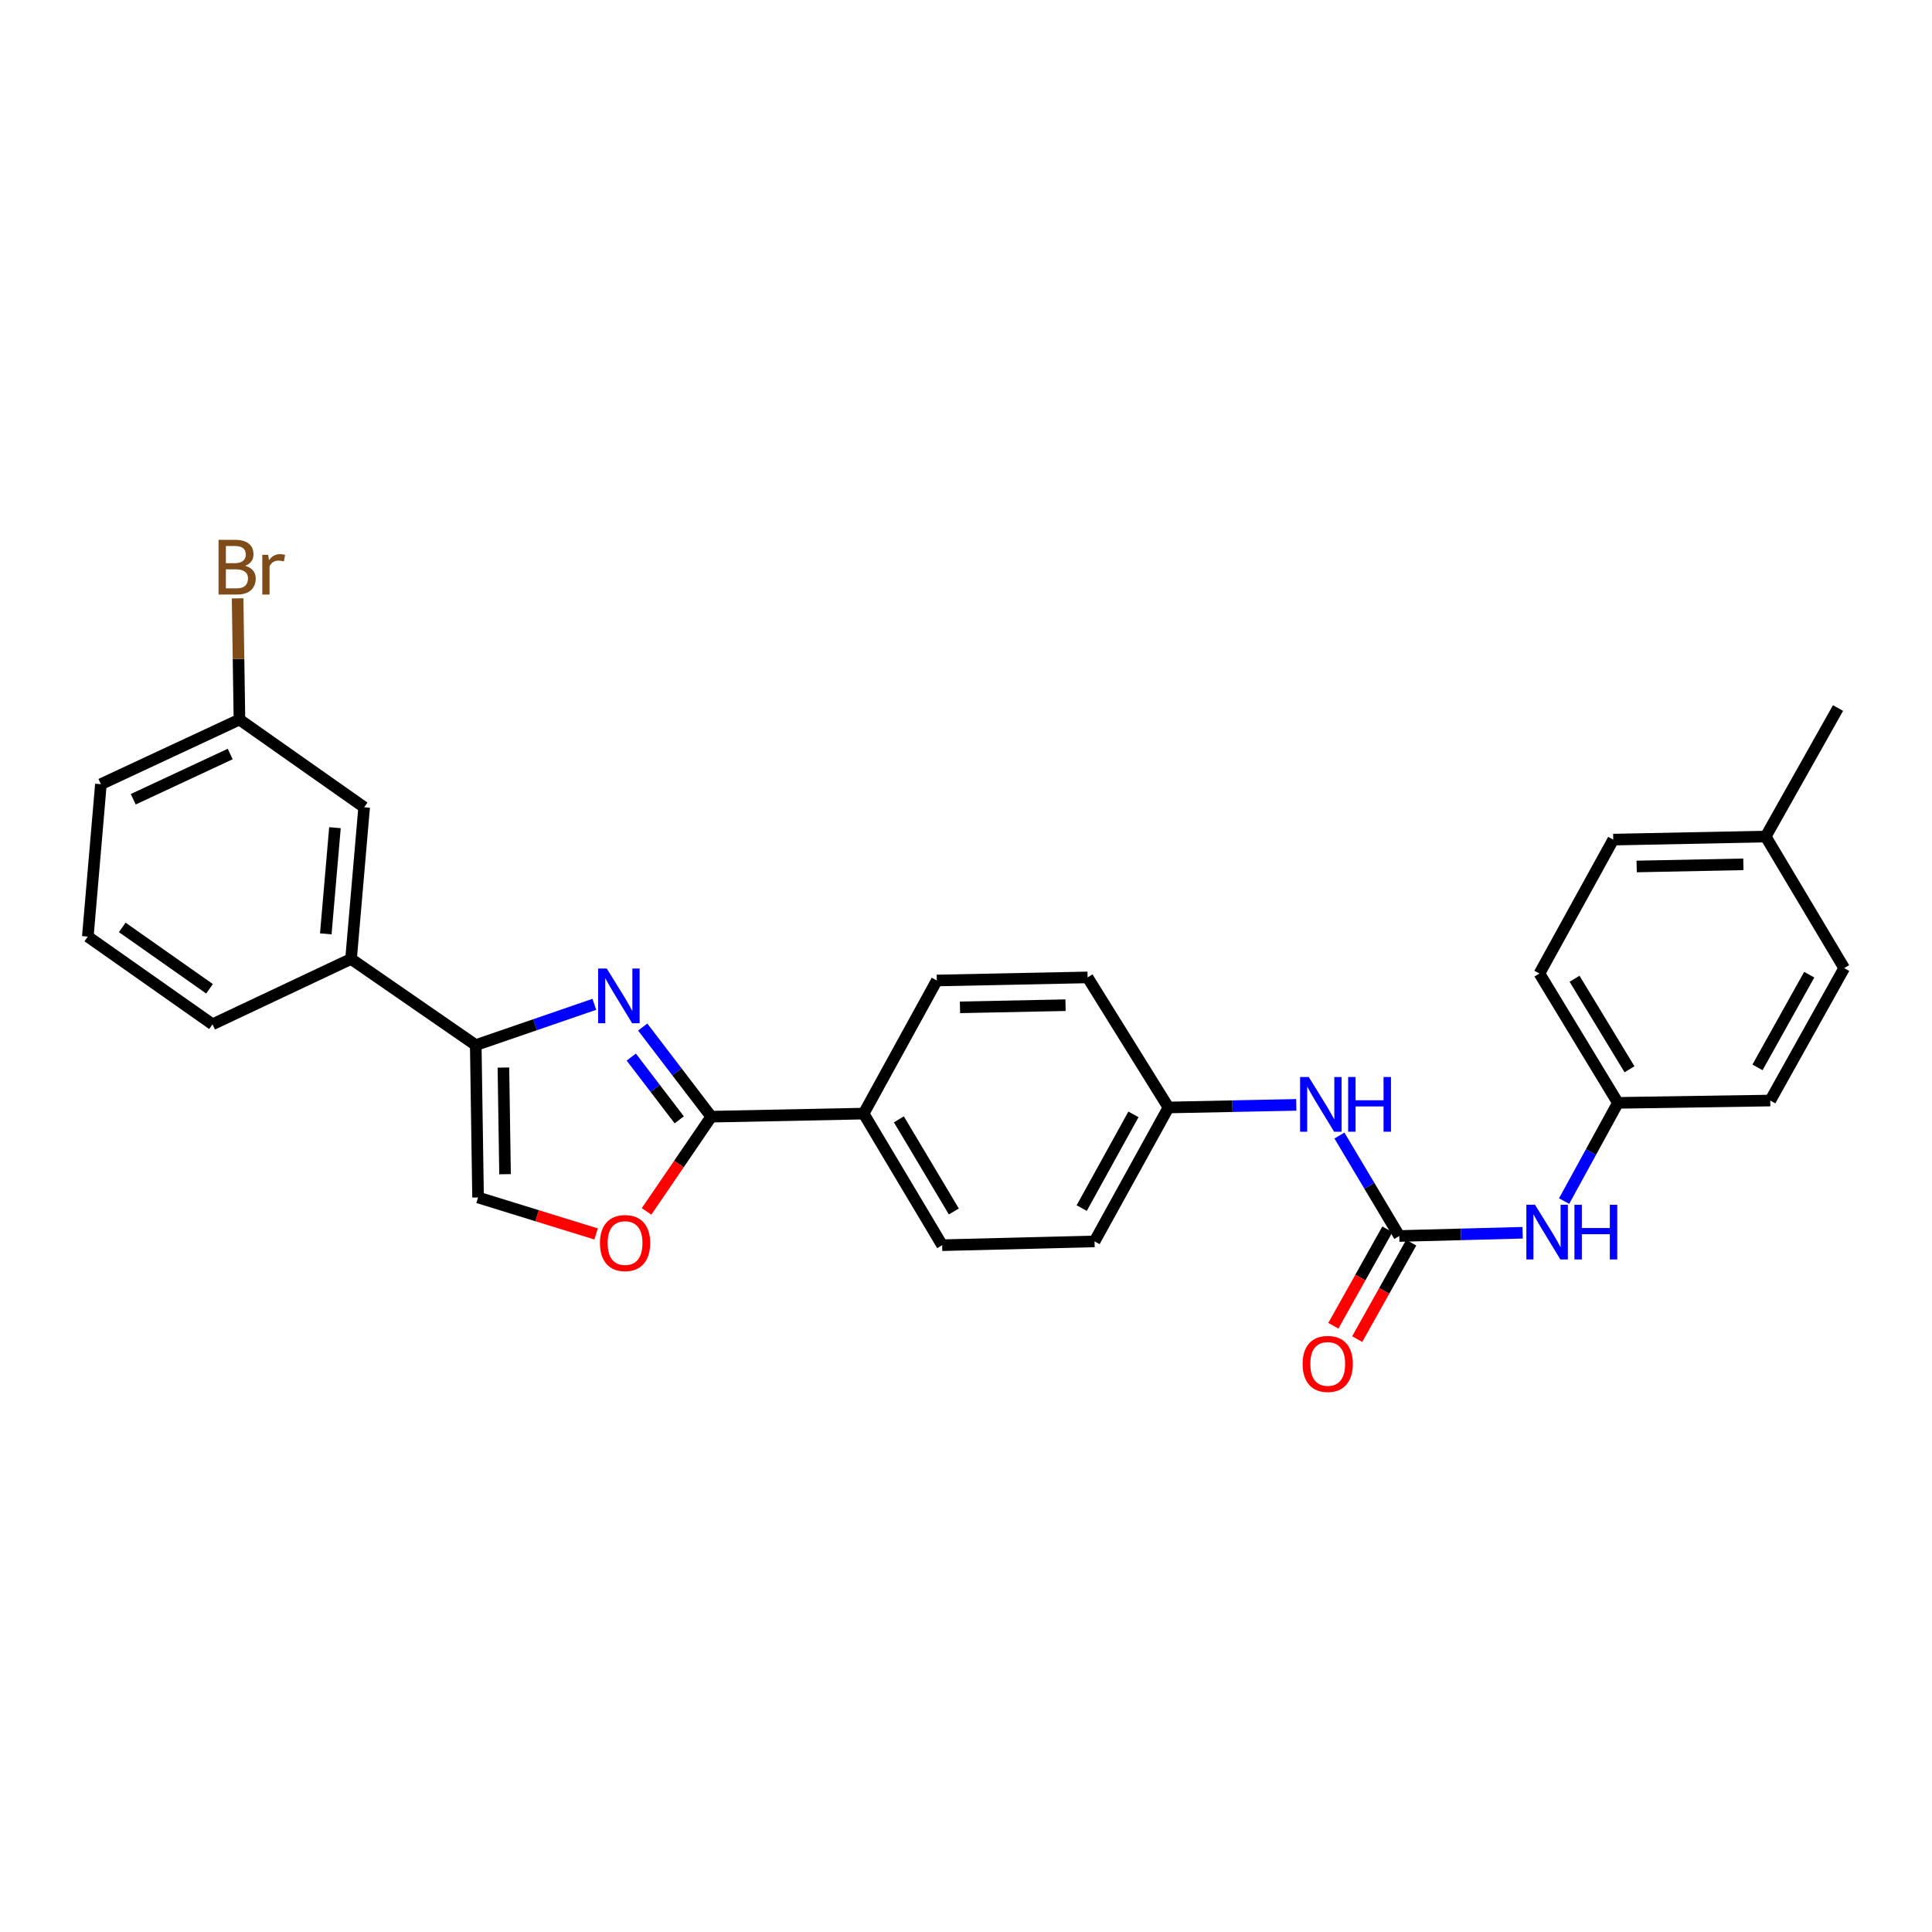 <?xml version='1.0' encoding='iso-8859-1'?>
<svg version='1.1' baseProfile='full'
              xmlns='http://www.w3.org/2000/svg'
                      xmlns:rdkit='http://www.rdkit.org/xml'
                      xmlns:xlink='http://www.w3.org/1999/xlink'
                  xml:space='preserve'
width='1000px' height='1000px' viewBox='0 0 1000 1000'>
<!-- END OF HEADER -->
<rect style='opacity:1.0;fill:#FFFFFF;stroke:none' width='1000' height='1000' x='0' y='0'> </rect>
<path class='bond-0' d='M 332.66,531.595 L 350.399,554.795' style='fill:none;fill-rule:evenodd;stroke:#0000FF;stroke-width:6px;stroke-linecap:butt;stroke-linejoin:miter;stroke-opacity:1' />
<path class='bond-0' d='M 350.399,554.795 L 368.138,577.996' style='fill:none;fill-rule:evenodd;stroke:#000000;stroke-width:6px;stroke-linecap:butt;stroke-linejoin:miter;stroke-opacity:1' />
<path class='bond-0' d='M 326.745,547.147 L 339.163,563.387' style='fill:none;fill-rule:evenodd;stroke:#0000FF;stroke-width:6px;stroke-linecap:butt;stroke-linejoin:miter;stroke-opacity:1' />
<path class='bond-0' d='M 339.163,563.387 L 351.58,579.627' style='fill:none;fill-rule:evenodd;stroke:#000000;stroke-width:6px;stroke-linecap:butt;stroke-linejoin:miter;stroke-opacity:1' />
<path class='bond-1' d='M 307.63,519.836 L 276.94,530.394' style='fill:none;fill-rule:evenodd;stroke:#0000FF;stroke-width:6px;stroke-linecap:butt;stroke-linejoin:miter;stroke-opacity:1' />
<path class='bond-1' d='M 276.94,530.394 L 246.249,540.952' style='fill:none;fill-rule:evenodd;stroke:#000000;stroke-width:6px;stroke-linecap:butt;stroke-linejoin:miter;stroke-opacity:1' />
<path class='bond-3' d='M 368.138,577.996 L 351.4,602.51' style='fill:none;fill-rule:evenodd;stroke:#000000;stroke-width:6px;stroke-linecap:butt;stroke-linejoin:miter;stroke-opacity:1' />
<path class='bond-3' d='M 351.4,602.51 L 334.663,627.024' style='fill:none;fill-rule:evenodd;stroke:#FF0000;stroke-width:6px;stroke-linecap:butt;stroke-linejoin:miter;stroke-opacity:1' />
<path class='bond-8' d='M 368.138,577.996 L 447.02,576.4' style='fill:none;fill-rule:evenodd;stroke:#000000;stroke-width:6px;stroke-linecap:butt;stroke-linejoin:miter;stroke-opacity:1' />
<path class='bond-4' d='M 246.249,540.952 L 247.443,619.809' style='fill:none;fill-rule:evenodd;stroke:#000000;stroke-width:6px;stroke-linecap:butt;stroke-linejoin:miter;stroke-opacity:1' />
<path class='bond-4' d='M 260.571,552.566 L 261.407,607.766' style='fill:none;fill-rule:evenodd;stroke:#000000;stroke-width:6px;stroke-linecap:butt;stroke-linejoin:miter;stroke-opacity:1' />
<path class='bond-5' d='M 246.249,540.952 L 181.701,496.348' style='fill:none;fill-rule:evenodd;stroke:#000000;stroke-width:6px;stroke-linecap:butt;stroke-linejoin:miter;stroke-opacity:1' />
<path class='bond-2' d='M 724.275,639.754 L 708.78,613.756' style='fill:none;fill-rule:evenodd;stroke:#000000;stroke-width:6px;stroke-linecap:butt;stroke-linejoin:miter;stroke-opacity:1' />
<path class='bond-2' d='M 708.78,613.756 L 693.285,587.758' style='fill:none;fill-rule:evenodd;stroke:#0000FF;stroke-width:6px;stroke-linecap:butt;stroke-linejoin:miter;stroke-opacity:1' />
<path class='bond-6' d='M 724.275,639.754 L 756.202,638.914' style='fill:none;fill-rule:evenodd;stroke:#000000;stroke-width:6px;stroke-linecap:butt;stroke-linejoin:miter;stroke-opacity:1' />
<path class='bond-6' d='M 756.202,638.914 L 788.129,638.075' style='fill:none;fill-rule:evenodd;stroke:#0000FF;stroke-width:6px;stroke-linecap:butt;stroke-linejoin:miter;stroke-opacity:1' />
<path class='bond-9' d='M 718.105,636.297 L 704.124,661.253' style='fill:none;fill-rule:evenodd;stroke:#000000;stroke-width:6px;stroke-linecap:butt;stroke-linejoin:miter;stroke-opacity:1' />
<path class='bond-9' d='M 704.124,661.253 L 690.144,686.21' style='fill:none;fill-rule:evenodd;stroke:#FF0000;stroke-width:6px;stroke-linecap:butt;stroke-linejoin:miter;stroke-opacity:1' />
<path class='bond-9' d='M 730.445,643.21 L 716.465,668.166' style='fill:none;fill-rule:evenodd;stroke:#000000;stroke-width:6px;stroke-linecap:butt;stroke-linejoin:miter;stroke-opacity:1' />
<path class='bond-9' d='M 716.465,668.166 L 702.485,693.123' style='fill:none;fill-rule:evenodd;stroke:#FF0000;stroke-width:6px;stroke-linecap:butt;stroke-linejoin:miter;stroke-opacity:1' />
<path class='bond-28' d='M 308.544,638.689 L 277.994,629.249' style='fill:none;fill-rule:evenodd;stroke:#FF0000;stroke-width:6px;stroke-linecap:butt;stroke-linejoin:miter;stroke-opacity:1' />
<path class='bond-28' d='M 277.994,629.249 L 247.443,619.809' style='fill:none;fill-rule:evenodd;stroke:#000000;stroke-width:6px;stroke-linecap:butt;stroke-linejoin:miter;stroke-opacity:1' />
<path class='bond-10' d='M 181.701,496.348 L 188.483,417.852' style='fill:none;fill-rule:evenodd;stroke:#000000;stroke-width:6px;stroke-linecap:butt;stroke-linejoin:miter;stroke-opacity:1' />
<path class='bond-10' d='M 168.626,483.356 L 173.373,428.409' style='fill:none;fill-rule:evenodd;stroke:#000000;stroke-width:6px;stroke-linecap:butt;stroke-linejoin:miter;stroke-opacity:1' />
<path class='bond-24' d='M 181.701,496.348 L 110.002,530.178' style='fill:none;fill-rule:evenodd;stroke:#000000;stroke-width:6px;stroke-linecap:butt;stroke-linejoin:miter;stroke-opacity:1' />
<path class='bond-14' d='M 809.583,621.675 L 823.504,596.256' style='fill:none;fill-rule:evenodd;stroke:#0000FF;stroke-width:6px;stroke-linecap:butt;stroke-linejoin:miter;stroke-opacity:1' />
<path class='bond-14' d='M 823.504,596.256 L 837.426,570.837' style='fill:none;fill-rule:evenodd;stroke:#000000;stroke-width:6px;stroke-linecap:butt;stroke-linejoin:miter;stroke-opacity:1' />
<path class='bond-7' d='M 670.951,571.876 L 637.87,572.555' style='fill:none;fill-rule:evenodd;stroke:#0000FF;stroke-width:6px;stroke-linecap:butt;stroke-linejoin:miter;stroke-opacity:1' />
<path class='bond-7' d='M 637.87,572.555 L 604.79,573.233' style='fill:none;fill-rule:evenodd;stroke:#000000;stroke-width:6px;stroke-linecap:butt;stroke-linejoin:miter;stroke-opacity:1' />
<path class='bond-11' d='M 447.02,576.4 L 487.655,644.516' style='fill:none;fill-rule:evenodd;stroke:#000000;stroke-width:6px;stroke-linecap:butt;stroke-linejoin:miter;stroke-opacity:1' />
<path class='bond-11' d='M 465.262,579.371 L 493.707,627.052' style='fill:none;fill-rule:evenodd;stroke:#000000;stroke-width:6px;stroke-linecap:butt;stroke-linejoin:miter;stroke-opacity:1' />
<path class='bond-12' d='M 447.02,576.4 L 484.889,507.499' style='fill:none;fill-rule:evenodd;stroke:#000000;stroke-width:6px;stroke-linecap:butt;stroke-linejoin:miter;stroke-opacity:1' />
<path class='bond-15' d='M 188.483,417.852 L 123.935,372.439' style='fill:none;fill-rule:evenodd;stroke:#000000;stroke-width:6px;stroke-linecap:butt;stroke-linejoin:miter;stroke-opacity:1' />
<path class='bond-16' d='M 487.655,644.516 L 566.536,642.543' style='fill:none;fill-rule:evenodd;stroke:#000000;stroke-width:6px;stroke-linecap:butt;stroke-linejoin:miter;stroke-opacity:1' />
<path class='bond-17' d='M 484.889,507.499 L 562.937,505.904' style='fill:none;fill-rule:evenodd;stroke:#000000;stroke-width:6px;stroke-linecap:butt;stroke-linejoin:miter;stroke-opacity:1' />
<path class='bond-17' d='M 496.885,521.402 L 551.519,520.285' style='fill:none;fill-rule:evenodd;stroke:#000000;stroke-width:6px;stroke-linecap:butt;stroke-linejoin:miter;stroke-opacity:1' />
<path class='bond-13' d='M 604.79,573.233 L 562.937,505.904' style='fill:none;fill-rule:evenodd;stroke:#000000;stroke-width:6px;stroke-linecap:butt;stroke-linejoin:miter;stroke-opacity:1' />
<path class='bond-29' d='M 604.79,573.233 L 566.536,642.543' style='fill:none;fill-rule:evenodd;stroke:#000000;stroke-width:6px;stroke-linecap:butt;stroke-linejoin:miter;stroke-opacity:1' />
<path class='bond-29' d='M 586.668,576.795 L 559.89,625.312' style='fill:none;fill-rule:evenodd;stroke:#000000;stroke-width:6px;stroke-linecap:butt;stroke-linejoin:miter;stroke-opacity:1' />
<path class='bond-20' d='M 837.426,570.837 L 916.291,569.642' style='fill:none;fill-rule:evenodd;stroke:#000000;stroke-width:6px;stroke-linecap:butt;stroke-linejoin:miter;stroke-opacity:1' />
<path class='bond-21' d='M 837.426,570.837 L 796.807,503.892' style='fill:none;fill-rule:evenodd;stroke:#000000;stroke-width:6px;stroke-linecap:butt;stroke-linejoin:miter;stroke-opacity:1' />
<path class='bond-21' d='M 843.426,553.457 L 814.992,506.596' style='fill:none;fill-rule:evenodd;stroke:#000000;stroke-width:6px;stroke-linecap:butt;stroke-linejoin:miter;stroke-opacity:1' />
<path class='bond-18' d='M 123.935,372.439 L 123.46,341.072' style='fill:none;fill-rule:evenodd;stroke:#000000;stroke-width:6px;stroke-linecap:butt;stroke-linejoin:miter;stroke-opacity:1' />
<path class='bond-18' d='M 123.46,341.072 L 122.985,309.705' style='fill:none;fill-rule:evenodd;stroke:#7F4C19;stroke-width:6px;stroke-linecap:butt;stroke-linejoin:miter;stroke-opacity:1' />
<path class='bond-30' d='M 123.935,372.439 L 52.228,405.892' style='fill:none;fill-rule:evenodd;stroke:#000000;stroke-width:6px;stroke-linecap:butt;stroke-linejoin:miter;stroke-opacity:1' />
<path class='bond-30' d='M 119.159,390.276 L 68.965,413.692' style='fill:none;fill-rule:evenodd;stroke:#000000;stroke-width:6px;stroke-linecap:butt;stroke-linejoin:miter;stroke-opacity:1' />
<path class='bond-19' d='M 913.918,432.995 L 835.013,434.582' style='fill:none;fill-rule:evenodd;stroke:#000000;stroke-width:6px;stroke-linecap:butt;stroke-linejoin:miter;stroke-opacity:1' />
<path class='bond-19' d='M 902.367,447.375 L 847.134,448.486' style='fill:none;fill-rule:evenodd;stroke:#000000;stroke-width:6px;stroke-linecap:butt;stroke-linejoin:miter;stroke-opacity:1' />
<path class='bond-27' d='M 913.918,432.995 L 951.363,366.475' style='fill:none;fill-rule:evenodd;stroke:#000000;stroke-width:6px;stroke-linecap:butt;stroke-linejoin:miter;stroke-opacity:1' />
<path class='bond-31' d='M 913.918,432.995 L 954.545,501.102' style='fill:none;fill-rule:evenodd;stroke:#000000;stroke-width:6px;stroke-linecap:butt;stroke-linejoin:miter;stroke-opacity:1' />
<path class='bond-23' d='M 916.291,569.642 L 954.545,501.102' style='fill:none;fill-rule:evenodd;stroke:#000000;stroke-width:6px;stroke-linecap:butt;stroke-linejoin:miter;stroke-opacity:1' />
<path class='bond-23' d='M 909.678,552.468 L 936.456,504.49' style='fill:none;fill-rule:evenodd;stroke:#000000;stroke-width:6px;stroke-linecap:butt;stroke-linejoin:miter;stroke-opacity:1' />
<path class='bond-22' d='M 796.807,503.892 L 835.013,434.582' style='fill:none;fill-rule:evenodd;stroke:#000000;stroke-width:6px;stroke-linecap:butt;stroke-linejoin:miter;stroke-opacity:1' />
<path class='bond-25' d='M 110.002,530.178 L 45.455,484.773' style='fill:none;fill-rule:evenodd;stroke:#000000;stroke-width:6px;stroke-linecap:butt;stroke-linejoin:miter;stroke-opacity:1' />
<path class='bond-25' d='M 108.458,511.798 L 63.275,480.015' style='fill:none;fill-rule:evenodd;stroke:#000000;stroke-width:6px;stroke-linecap:butt;stroke-linejoin:miter;stroke-opacity:1' />
<path class='bond-26' d='M 45.455,484.773 L 52.228,405.892' style='fill:none;fill-rule:evenodd;stroke:#000000;stroke-width:6px;stroke-linecap:butt;stroke-linejoin:miter;stroke-opacity:1' />
<path  class='atom-0' d='M 314.069 501.307
L 323.349 516.307
Q 324.269 517.787, 325.749 520.467
Q 327.229 523.147, 327.309 523.307
L 327.309 501.307
L 331.069 501.307
L 331.069 529.627
L 327.189 529.627
L 317.229 513.227
Q 316.069 511.307, 314.829 509.107
Q 313.629 506.907, 313.269 506.227
L 313.269 529.627
L 309.589 529.627
L 309.589 501.307
L 314.069 501.307
' fill='#0000FF'/>
<path  class='atom-4' d='M 310.535 643.401
Q 310.535 636.601, 313.895 632.801
Q 317.255 629.001, 323.535 629.001
Q 329.815 629.001, 333.175 632.801
Q 336.535 636.601, 336.535 643.401
Q 336.535 650.281, 333.135 654.201
Q 329.735 658.081, 323.535 658.081
Q 317.295 658.081, 313.895 654.201
Q 310.535 650.321, 310.535 643.401
M 323.535 654.881
Q 327.855 654.881, 330.175 652.001
Q 332.535 649.081, 332.535 643.401
Q 332.535 637.841, 330.175 635.041
Q 327.855 632.201, 323.535 632.201
Q 319.215 632.201, 316.855 635.001
Q 314.535 637.801, 314.535 643.401
Q 314.535 649.121, 316.855 652.001
Q 319.215 654.881, 323.535 654.881
' fill='#FF0000'/>
<path  class='atom-7' d='M 794.523 623.582
L 803.803 638.582
Q 804.723 640.062, 806.203 642.742
Q 807.683 645.422, 807.763 645.582
L 807.763 623.582
L 811.523 623.582
L 811.523 651.902
L 807.643 651.902
L 797.683 635.502
Q 796.523 633.582, 795.283 631.382
Q 794.083 629.182, 793.723 628.502
L 793.723 651.902
L 790.043 651.902
L 790.043 623.582
L 794.523 623.582
' fill='#0000FF'/>
<path  class='atom-7' d='M 814.923 623.582
L 818.763 623.582
L 818.763 635.622
L 833.243 635.622
L 833.243 623.582
L 837.083 623.582
L 837.083 651.902
L 833.243 651.902
L 833.243 638.822
L 818.763 638.822
L 818.763 651.902
L 814.923 651.902
L 814.923 623.582
' fill='#0000FF'/>
<path  class='atom-8' d='M 677.403 557.455
L 686.683 572.455
Q 687.603 573.935, 689.083 576.615
Q 690.563 579.295, 690.643 579.455
L 690.643 557.455
L 694.403 557.455
L 694.403 585.775
L 690.523 585.775
L 680.563 569.375
Q 679.403 567.455, 678.163 565.255
Q 676.963 563.055, 676.603 562.375
L 676.603 585.775
L 672.923 585.775
L 672.923 557.455
L 677.403 557.455
' fill='#0000FF'/>
<path  class='atom-8' d='M 697.803 557.455
L 701.643 557.455
L 701.643 569.495
L 716.123 569.495
L 716.123 557.455
L 719.963 557.455
L 719.963 585.775
L 716.123 585.775
L 716.123 572.695
L 701.643 572.695
L 701.643 585.775
L 697.803 585.775
L 697.803 557.455
' fill='#0000FF'/>
<path  class='atom-10' d='M 674.231 705.961
Q 674.231 699.161, 677.591 695.361
Q 680.951 691.561, 687.231 691.561
Q 693.511 691.561, 696.871 695.361
Q 700.231 699.161, 700.231 705.961
Q 700.231 712.841, 696.831 716.761
Q 693.431 720.641, 687.231 720.641
Q 680.991 720.641, 677.591 716.761
Q 674.231 712.881, 674.231 705.961
M 687.231 717.441
Q 691.551 717.441, 693.871 714.561
Q 696.231 711.641, 696.231 705.961
Q 696.231 700.401, 693.871 697.601
Q 691.551 694.761, 687.231 694.761
Q 682.911 694.761, 680.551 697.561
Q 678.231 700.361, 678.231 705.961
Q 678.231 711.681, 680.551 714.561
Q 682.911 717.441, 687.231 717.441
' fill='#FF0000'/>
<path  class='atom-19' d='M 126.881 292.854
Q 129.601 293.614, 130.961 295.294
Q 132.361 296.934, 132.361 299.374
Q 132.361 303.294, 129.841 305.534
Q 127.361 307.734, 122.641 307.734
L 113.121 307.734
L 113.121 279.414
L 121.481 279.414
Q 126.321 279.414, 128.761 281.374
Q 131.201 283.334, 131.201 286.934
Q 131.201 291.214, 126.881 292.854
M 116.921 282.614
L 116.921 291.494
L 121.481 291.494
Q 124.281 291.494, 125.721 290.374
Q 127.201 289.214, 127.201 286.934
Q 127.201 282.614, 121.481 282.614
L 116.921 282.614
M 122.641 304.534
Q 125.401 304.534, 126.881 303.214
Q 128.361 301.894, 128.361 299.374
Q 128.361 297.054, 126.721 295.894
Q 125.121 294.694, 122.041 294.694
L 116.921 294.694
L 116.921 304.534
L 122.641 304.534
' fill='#7F4C19'/>
<path  class='atom-19' d='M 138.801 287.174
L 139.241 290.014
Q 141.401 286.814, 144.921 286.814
Q 146.041 286.814, 147.561 287.214
L 146.961 290.574
Q 145.241 290.174, 144.281 290.174
Q 142.601 290.174, 141.481 290.854
Q 140.401 291.494, 139.521 293.054
L 139.521 307.734
L 135.761 307.734
L 135.761 287.174
L 138.801 287.174
' fill='#7F4C19'/>
</svg>
